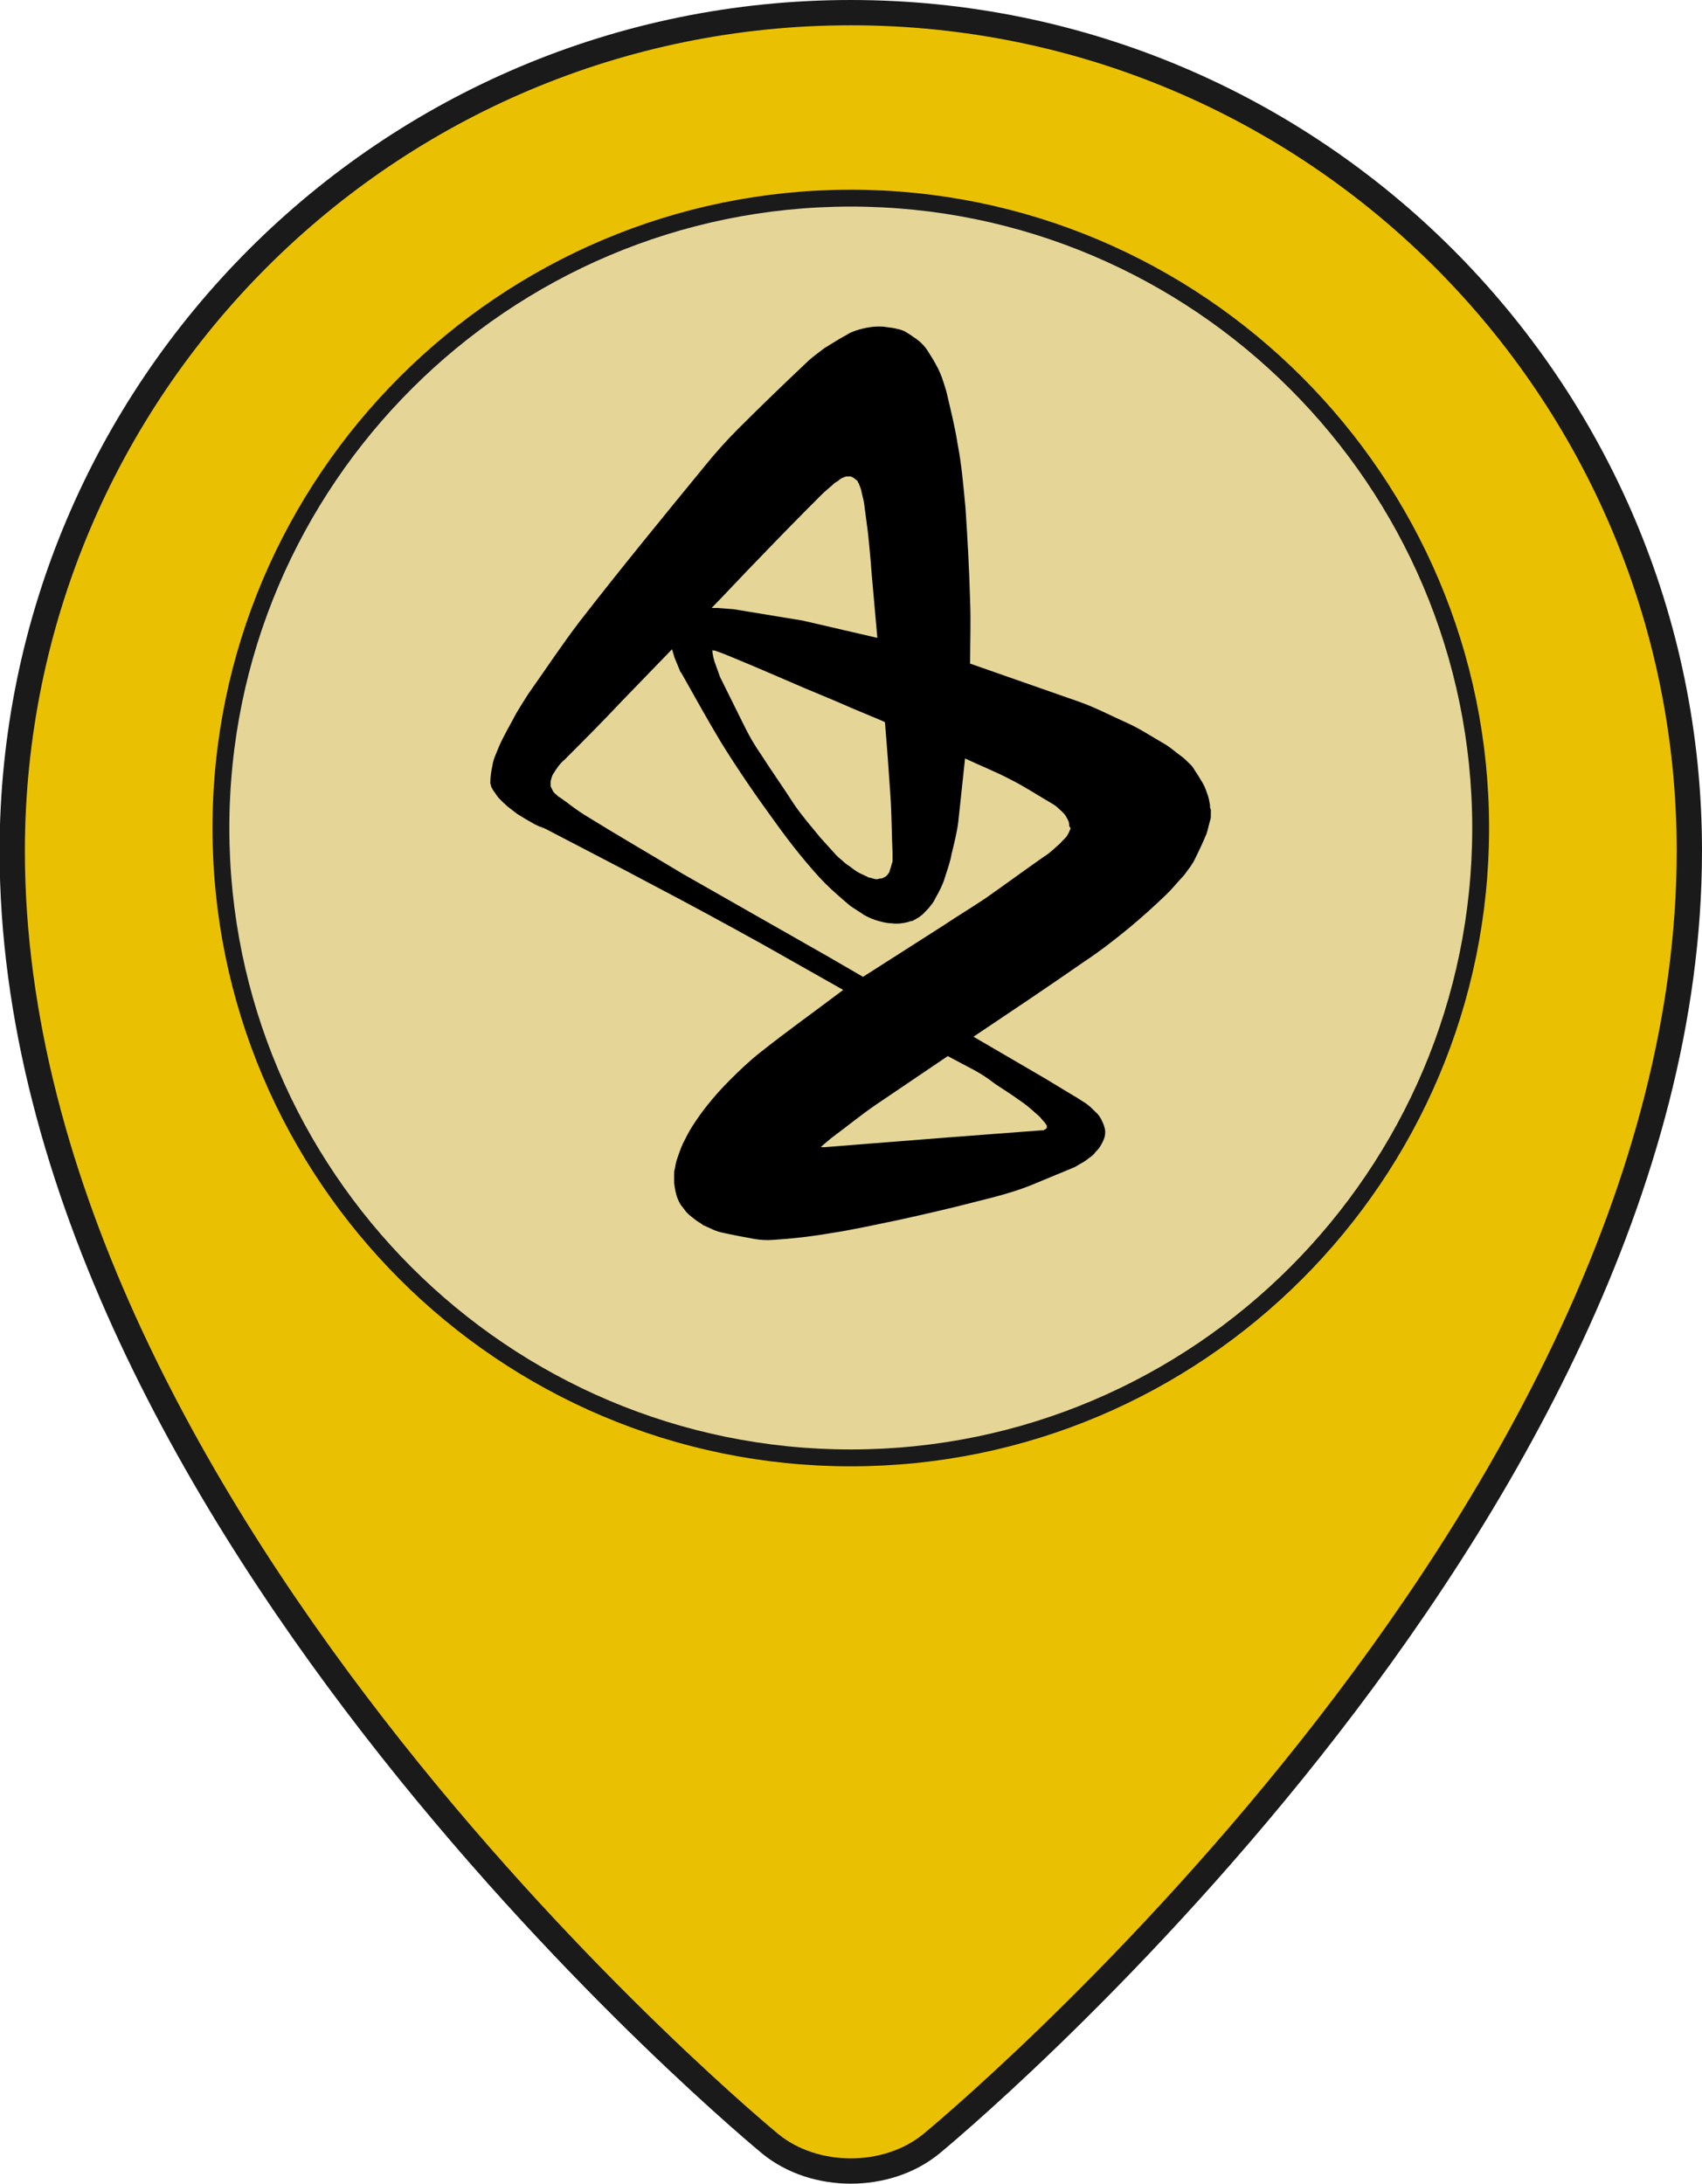 <?xml version="1.0" encoding="utf-8"?>
<!-- Generator: Adobe Illustrator 25.4.1, SVG Export Plug-In . SVG Version: 6.00 Build 0)  -->
<svg version="1.1" id="Layer_1" xmlns="http://www.w3.org/2000/svg" xmlns:xlink="http://www.w3.org/1999/xlink" x="0px" y="0px"
	 viewBox="0 0 403.7 518" style="enable-background:new 0 0 403.7 518;" xml:space="preserve">
<style type="text/css">
	.st0{fill:#EAC102;stroke:#1A1A1A;stroke-width:6;stroke-miterlimit:10;}
	.st1{fill:#E5D698;stroke:#1A1A1A;stroke-width:4;stroke-miterlimit:10;}
	.st2{fill-rule:evenodd;clip-rule:evenodd;}
</style>
<path class="st0" d="M400.7,201.8c0,159.2-179.8,306.7-179.8,306.7c-10.5,8.6-27.7,8.6-38.2,0c0,0-179.8-147.5-179.8-306.7
	C3,92,92,3,201.8,3S400.7,92,400.7,201.8z"/>
<path class="st1" d="M201.8,345.8c-82.4,0-149.4-67-149.4-149.4S119.5,47,201.8,47s149.4,67,149.4,149.4S284.2,345.8,201.8,345.8z"
	/>
<path class="st2" d="M287,191.1c0-0.5-0.2-0.9-0.2-1.3c-0.2-0.9-0.5-1.7-0.8-2.5c-0.3-0.9-0.8-1.7-1.3-2.5c-0.5-0.9-1.1-1.7-1.7-2.7
	c-0.3-0.5-0.8-0.9-1.3-1.4c-0.5-0.5-0.9-0.9-1.6-1.4c-1.3-0.9-2.3-1.9-3.8-2.8c-3-1.7-5.8-3.6-8.9-5c-3.8-1.7-7.4-3.6-11.3-5
	l-26-9.1c0-5,0.2-9.9,0-14.9c-0.2-7.4-0.6-14.7-1.1-22.1c-0.5-5.2-0.9-10.2-1.9-15.3c-0.6-3.9-1.6-7.8-2.5-11.7
	c-0.2-0.9-0.5-1.7-0.8-2.7c-0.5-1.6-1.1-3-1.9-4.4c-0.6-1.1-1.3-2.2-2-3.3c-0.9-1.3-2-2.3-3.3-3.1c-0.6-0.5-1.4-0.9-2-1.3
	c-0.6-0.3-1.3-0.5-1.9-0.6c-0.9-0.3-1.9-0.3-3-0.5c-2.3-0.2-4.5,0.2-6.7,0.9c-0.8,0.3-1.6,0.6-2.3,1.1c-1.7,0.9-3.4,2-5.2,3.1
	c-1.4,1.1-3,2.2-4.2,3.4c-5.5,5.2-10.8,10.3-16.1,15.6c-2.8,2.8-5.5,5.8-8,8.9c-10,12.2-20,24.4-29.7,36.9
	c-4.2,5.5-8.1,11.4-12.2,17.2c-0.9,1.4-1.9,3-2.8,4.5c-1.4,2.7-3,5.3-4.2,8.1c-0.3,0.8-0.6,1.4-0.9,2.2c-0.3,0.8-0.5,1.4-0.6,2.2
	c-0.3,1.3-0.5,2.7-0.5,4.1c0,0.3,0.2,0.6,0.2,0.9c0.2,0.3,0.3,0.6,0.5,0.9c0.5,0.6,0.9,1.4,1.4,1.9c0.6,0.6,1.3,1.3,2,1.9
	c0.8,0.6,1.4,1.1,2.2,1.7c1.4,0.9,2.8,1.7,4.2,2.5c0.6,0.3,1.3,0.6,1.9,0.9c0.2,0.2-0.5-0.2-0.6-0.3h0.2l1.1,0.5
	c8.6,4.5,17.2,8.9,25.8,13.5c8.6,4.5,17.2,9.2,25.7,13.9l19.1,10.8c-6.6,5-13.5,9.9-19.9,15c-2.5,2-4.8,4.2-7,6.4
	c-1.9,1.9-3.6,3.8-5.2,5.8c-1.3,1.6-2.5,3.3-3.6,5c-0.9,1.4-1.6,2.8-2.3,4.2c-0.5,1.1-0.9,2.2-1.3,3.4c-0.3,0.8-0.5,1.7-0.6,2.5
	c-0.2,0.5-0.2,1.1-0.2,1.6v0.5v1.4c0.2,1.6,0.5,3.3,1.3,4.7c0.2,0.3,0.3,0.6,0.6,0.9c0.5,0.6,0.9,1.3,1.4,1.7
	c0.5,0.5,1.1,0.9,1.7,1.4c0.6,0.5,1.3,0.8,1.9,1.3c0.6,0.3,1.4,0.6,2,0.9s1.4,0.6,2.2,0.8c2.7,0.6,5.3,1.1,8.1,1.6
	c1.3,0.2,2.7,0.3,4.1,0.2c4.7-0.3,9.2-0.8,13.8-1.6c5.3-0.8,10.6-2,16-3.1c6.3-1.4,12.5-2.8,18.6-4.4c4.4-1.1,8.8-2.2,13-3.9
	c3.3-1.4,6.6-2.7,9.9-4.1c0.8-0.3,1.4-0.8,2-1.1c0.6-0.3,1.3-0.8,1.9-1.3c0.5-0.3,1.1-0.8,1.4-1.3c0.3-0.3,0.8-0.8,1.1-1.3
	c0.5-0.8,0.9-1.6,1.1-2.3c0.2-0.8,0.2-1.6,0-2.2c-0.2-0.8-0.5-1.4-0.8-2c-0.3-0.6-0.8-1.3-1.3-1.7c-0.9-0.9-1.9-1.9-3-2.5
	c-0.5-0.3-0.9-0.6-1.4-0.9c-3.4-2-6.7-4.1-10.2-6.1l-14.4-8.4c8.8-5.9,17.5-11.7,26.1-17.7c3.8-2.5,7.4-5.3,10.8-8.1
	c3-2.5,5.8-5,8.6-7.7c1.4-1.3,2.5-2.7,3.8-4.1c0.6-0.6,1.1-1.3,1.6-2c0.5-0.6,0.9-1.3,1.3-1.9c1.1-2.2,2.2-4.5,3.1-6.7
	c0.3-0.9,0.5-2,0.8-3c0.2-0.5,0.2-0.9,0.2-1.4s0-0.9,0-1.4C287.1,192.1,287,191.6,287,191.1L287,191.1z M180,132.5
	c4.8-5,9.7-10,14.7-15c0.9-0.9,1.9-1.7,2.8-2.5c0.3-0.3,0.6-0.6,1.1-0.8c0.3-0.2,0.5-0.5,0.8-0.6c0.2-0.2,0.5-0.3,0.6-0.3
	c0.3-0.2,0.5-0.2,0.8-0.3h0.8c0.3,0,0.6,0.2,0.8,0.3c0.3,0.2,0.6,0.5,0.8,0.6c0.2,0.2,0.3,0.3,0.3,0.5c0.2,0.2,0.3,0.5,0.3,0.6
	c0.3,0.6,0.5,1.3,0.6,1.9c0.2,0.9,0.5,1.9,0.6,2.8c0.3,2.3,0.6,4.5,0.9,6.9c0.3,3,0.6,5.9,0.8,8.9l1.4,15.8l-17.7-4.1l-16.4-2.7
	l-3.9-0.3h-1.3C172.6,140.3,176.2,136.4,180,132.5L180,132.5z M168.9,154.5l0.2-0.2h0.2h0.2l0.6,0.2l1.6,0.6l2.2,0.9
	c5.6,2.3,11.3,4.8,16.9,7.2c3.8,1.6,7.5,3.1,11.1,4.7l7.4,3.1l0.6,0.3c0.5,5.8,0.9,11.6,1.3,17.4c0.3,4.5,0.3,9.1,0.5,13.6v1.7
	c0,0.3,0,0.6-0.2,0.9c0,0.3-0.2,0.6-0.2,0.9c-0.2,0.3-0.2,0.6-0.3,0.9s-0.3,0.5-0.5,0.8c-0.2,0.2-0.2,0.2-0.3,0.3
	c-0.2,0.2-0.3,0.2-0.5,0.3c-0.3,0.2-0.6,0.3-1.1,0.3c-0.5,0.2-0.9,0.2-1.4,0c-0.3,0-0.5-0.2-0.8-0.2c-0.3,0-0.6-0.2-0.8-0.3
	c-0.6-0.3-1.1-0.5-1.7-0.8s-1.3-0.8-1.7-1.1c-0.6-0.5-1.3-0.9-1.9-1.4c-0.6-0.6-1.3-1.1-1.9-1.7c-1.3-1.4-2.5-2.8-3.8-4.2
	c-2.2-2.7-4.4-5.2-6.3-8c-2.5-3.9-5.2-7.7-7.7-11.6c-1.6-2.3-3-4.7-4.2-7.2l-5.6-11.3l-1.3-3.6l-0.3-1.1l-0.2-1.1v-0.8L168.9,154.5z
	 M231.4,254c1.6,0.9,3.1,1.9,4.5,3c1.9,1.3,3.9,2.5,5.8,3.9c1.4,0.9,2.7,2,3.9,3.1c0.6,0.5,1.1,0.9,1.6,1.6c0.5,0.5,0.8,0.9,1.1,1.4
	v0.2v0.3c0,0,0,0.2-0.2,0.2l-0.2,0.2c-0.2,0-0.2,0-0.3,0.2c-0.2,0-0.3,0-0.5,0c-7.5,0.6-14.9,1.1-22.4,1.7l-29.1,2.3h-0.9l0.5-0.5
	l1.9-1.6c3.8-2.8,7.4-5.8,11.3-8.4l16.4-11.1L231.4,254z M253.8,196.8c-0.2,0.6-0.5,1.1-0.8,1.6c-0.5,0.6-1.1,1.1-1.6,1.7
	c-1.3,1.1-2.3,2.2-3.8,3.1c-4.7,3.3-9.2,6.6-13.9,9.9c-3.3,2.2-6.6,4.2-9.9,6.4l-19.1,12.2l-8.1-4.7l-34.6-19.7
	c-7.8-4.7-15.6-9.2-23.5-14.1c-1.4-0.9-2.8-1.9-4.2-3c-0.5-0.3-0.8-0.6-1.3-0.9c-0.2-0.2-0.3-0.2-0.5-0.3c-0.3-0.3-0.6-0.6-0.9-0.8
	c-0.3-0.3-0.6-0.8-0.8-1.3c-0.2-0.3-0.2-0.5-0.2-0.8c0-0.3,0-0.6,0-0.8c0.2-0.6,0.3-1.3,0.6-1.7c0.8-1.3,1.6-2.5,2.7-3.4
	c4.5-4.5,9.1-9.1,13.5-13.8l12-12.4l0.6,2l1.4,3.4l0.2,0.2c3.1,5.5,6.3,11.3,9.5,16.6c3.9,6.3,8.1,12.4,12.4,18.3
	c2,2.8,4.1,5.6,6.3,8.3c1.9,2.3,3.9,4.7,5.9,6.7c1.9,1.9,3.9,3.6,5.9,5.3c1.1,0.8,2.2,1.4,3.3,2.2c1.1,0.6,2.2,1.1,3.3,1.4
	c1.1,0.3,2.2,0.6,3.3,0.6c1.3,0.2,2.7,0,3.9-0.3c0.3-0.2,0.8-0.2,1.1-0.3c0.3-0.2,0.6-0.3,0.9-0.5c0.3-0.2,0.6-0.3,0.9-0.6
	c0.5-0.3,0.9-0.8,1.4-1.3c0.3-0.3,0.8-0.8,1.1-1.3c0.5-0.5,0.8-1.1,1.1-1.7c0.9-1.6,1.7-3.1,2.2-4.8c0.6-1.9,1.3-3.8,1.6-5.6
	c0.6-2.5,1.3-5.2,1.6-7.7l1.6-15c3.6,1.7,7.2,3.1,10.8,5c3.4,1.7,6.7,3.9,10,5.8c0.3,0.2,0.8,0.5,1.1,0.8c0.5,0.5,0.9,0.8,1.4,1.3
	s0.8,1.1,1.1,1.7c0.2,0.3,0.2,0.6,0.3,0.9v0.5C254,196.5,254,196.6,253.8,196.8L253.8,196.8z"/>
</svg>
